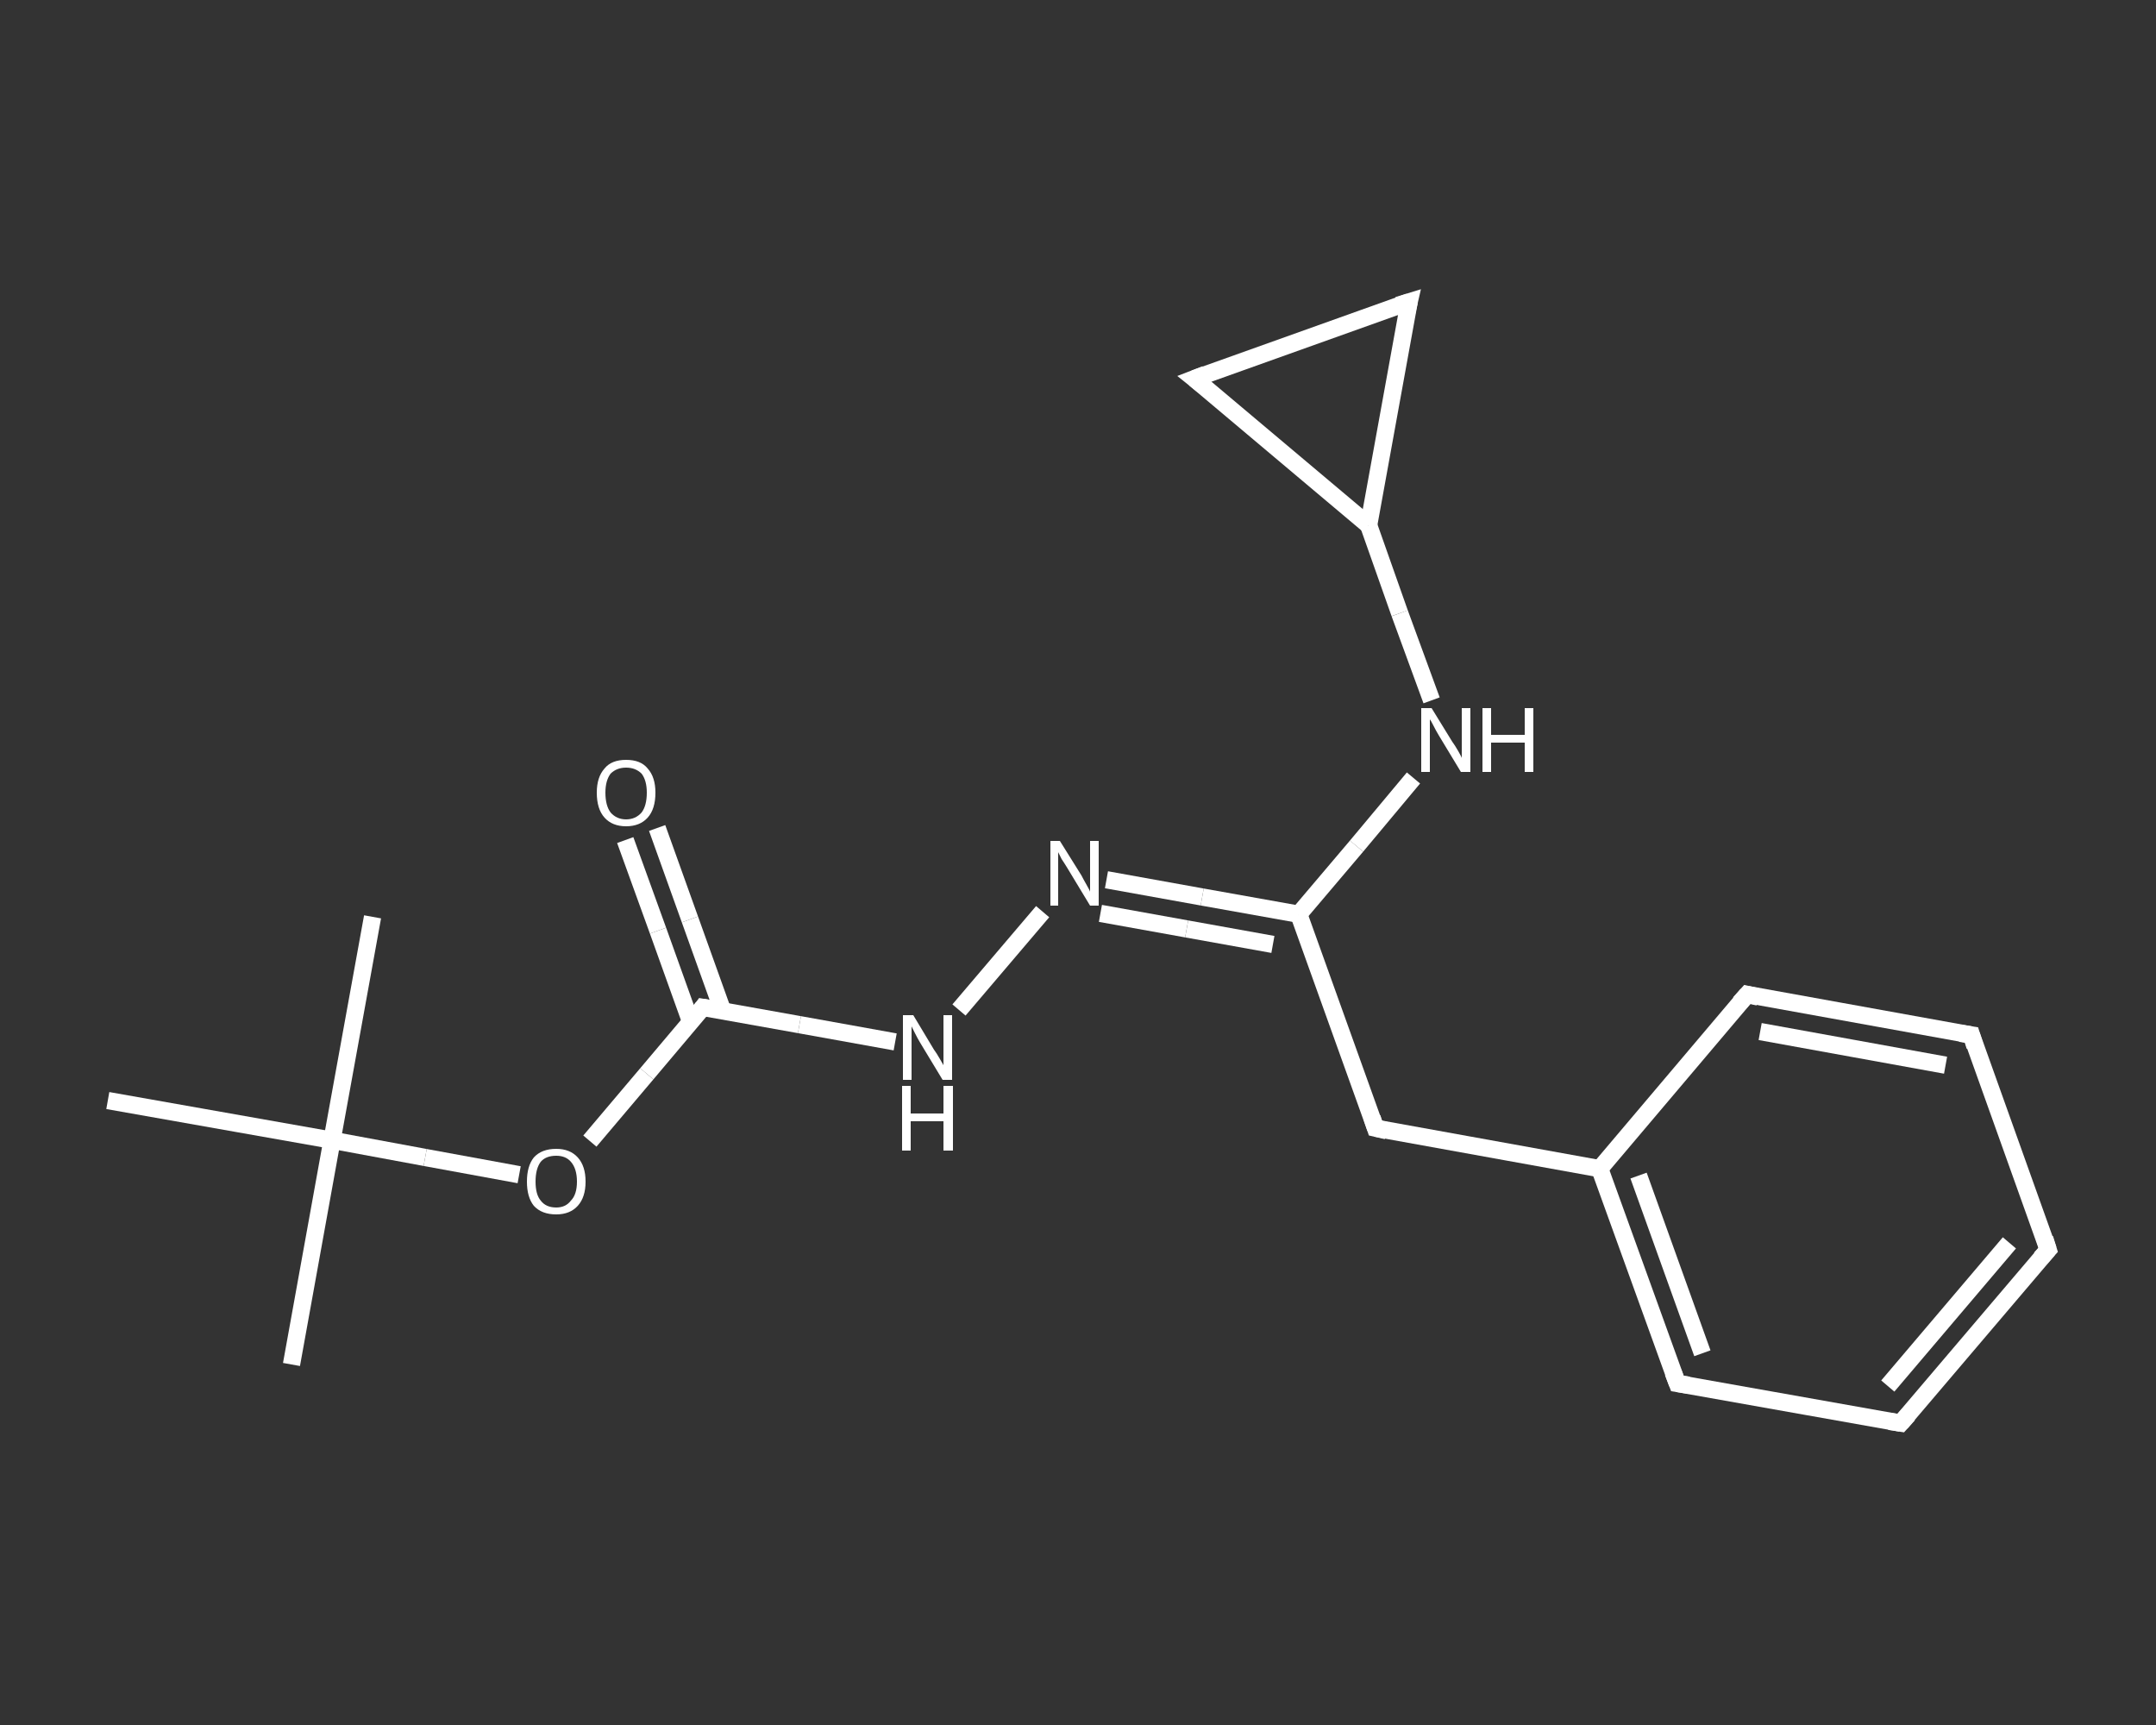 <?xml version='1.0' encoding='iso-8859-1'?>
<svg version='1.1' baseProfile='full'
              xmlns='http://www.w3.org/2000/svg'
                      xmlns:rdkit='http://www.rdkit.org/xml'
                      xmlns:xlink='http://www.w3.org/1999/xlink'
                  xml:space='preserve'
width='250px' height='200px' viewBox='0 0 250 200'>
<rect x="0" y="0" width="250" height="200" fill="#333333" stroke="none"/>
<!-- END OF HEADER -->
<rect style='opacity:1.0;fill:transparent;stroke:none' width='250.0' height='200.0' x='0.0' y='0.0'> </rect>
<path class='bond-0 atom-0 atom-1' d='M 33.8,158.2 L 38.5,132.2' style='fill:none;fill-rule:evenodd;stroke:#FFFFFF;stroke-width:2.0px;stroke-linecap:butt;stroke-linejoin:miter;stroke-opacity:1' />
<path class='bond-1 atom-1 atom-2' d='M 38.5,132.2 L 43.2,106.3' style='fill:none;fill-rule:evenodd;stroke:#FFFFFF;stroke-width:2.0px;stroke-linecap:butt;stroke-linejoin:miter;stroke-opacity:1' />
<path class='bond-2 atom-1 atom-3' d='M 38.5,132.2 L 12.5,127.6' style='fill:none;fill-rule:evenodd;stroke:#FFFFFF;stroke-width:2.0px;stroke-linecap:butt;stroke-linejoin:miter;stroke-opacity:1' />
<path class='bond-3 atom-1 atom-4' d='M 38.5,132.2 L 49.3,134.2' style='fill:none;fill-rule:evenodd;stroke:#FFFFFF;stroke-width:2.0px;stroke-linecap:butt;stroke-linejoin:miter;stroke-opacity:1' />
<path class='bond-3 atom-1 atom-4' d='M 49.3,134.2 L 60.2,136.2' style='fill:none;fill-rule:evenodd;stroke:#FFFFFF;stroke-width:2.0px;stroke-linecap:butt;stroke-linejoin:miter;stroke-opacity:1' />
<path class='bond-4 atom-4 atom-5' d='M 68.4,132.3 L 75.0,124.5' style='fill:none;fill-rule:evenodd;stroke:#FFFFFF;stroke-width:2.0px;stroke-linecap:butt;stroke-linejoin:miter;stroke-opacity:1' />
<path class='bond-4 atom-4 atom-5' d='M 75.0,124.5 L 81.5,116.8' style='fill:none;fill-rule:evenodd;stroke:#FFFFFF;stroke-width:2.0px;stroke-linecap:butt;stroke-linejoin:miter;stroke-opacity:1' />
<path class='bond-5 atom-5 atom-6' d='M 83.8,117.2 L 80.0,106.6' style='fill:none;fill-rule:evenodd;stroke:#FFFFFF;stroke-width:2.0px;stroke-linecap:butt;stroke-linejoin:miter;stroke-opacity:1' />
<path class='bond-5 atom-5 atom-6' d='M 80.0,106.6 L 76.2,96.0' style='fill:none;fill-rule:evenodd;stroke:#FFFFFF;stroke-width:2.0px;stroke-linecap:butt;stroke-linejoin:miter;stroke-opacity:1' />
<path class='bond-5 atom-5 atom-6' d='M 80.1,118.5 L 76.3,107.9' style='fill:none;fill-rule:evenodd;stroke:#FFFFFF;stroke-width:2.0px;stroke-linecap:butt;stroke-linejoin:miter;stroke-opacity:1' />
<path class='bond-5 atom-5 atom-6' d='M 76.3,107.9 L 72.5,97.4' style='fill:none;fill-rule:evenodd;stroke:#FFFFFF;stroke-width:2.0px;stroke-linecap:butt;stroke-linejoin:miter;stroke-opacity:1' />
<path class='bond-6 atom-5 atom-7' d='M 81.5,116.8 L 92.7,118.8' style='fill:none;fill-rule:evenodd;stroke:#FFFFFF;stroke-width:2.0px;stroke-linecap:butt;stroke-linejoin:miter;stroke-opacity:1' />
<path class='bond-6 atom-5 atom-7' d='M 92.7,118.8 L 103.8,120.8' style='fill:none;fill-rule:evenodd;stroke:#FFFFFF;stroke-width:2.0px;stroke-linecap:butt;stroke-linejoin:miter;stroke-opacity:1' />
<path class='bond-7 atom-7 atom-8' d='M 111.2,117.1 L 120.9,105.7' style='fill:none;fill-rule:evenodd;stroke:#FFFFFF;stroke-width:2.0px;stroke-linecap:butt;stroke-linejoin:miter;stroke-opacity:1' />
<path class='bond-8 atom-8 atom-9' d='M 128.3,102.0 L 139.4,104.0' style='fill:none;fill-rule:evenodd;stroke:#FFFFFF;stroke-width:2.0px;stroke-linecap:butt;stroke-linejoin:miter;stroke-opacity:1' />
<path class='bond-8 atom-8 atom-9' d='M 139.4,104.0 L 150.6,106.0' style='fill:none;fill-rule:evenodd;stroke:#FFFFFF;stroke-width:2.0px;stroke-linecap:butt;stroke-linejoin:miter;stroke-opacity:1' />
<path class='bond-8 atom-8 atom-9' d='M 127.6,105.9 L 137.6,107.7' style='fill:none;fill-rule:evenodd;stroke:#FFFFFF;stroke-width:2.0px;stroke-linecap:butt;stroke-linejoin:miter;stroke-opacity:1' />
<path class='bond-8 atom-8 atom-9' d='M 137.6,107.7 L 147.6,109.5' style='fill:none;fill-rule:evenodd;stroke:#FFFFFF;stroke-width:2.0px;stroke-linecap:butt;stroke-linejoin:miter;stroke-opacity:1' />
<path class='bond-9 atom-9 atom-10' d='M 150.6,106.0 L 159.5,130.8' style='fill:none;fill-rule:evenodd;stroke:#FFFFFF;stroke-width:2.0px;stroke-linecap:butt;stroke-linejoin:miter;stroke-opacity:1' />
<path class='bond-10 atom-10 atom-11' d='M 159.5,130.8 L 185.5,135.5' style='fill:none;fill-rule:evenodd;stroke:#FFFFFF;stroke-width:2.0px;stroke-linecap:butt;stroke-linejoin:miter;stroke-opacity:1' />
<path class='bond-11 atom-11 atom-12' d='M 185.5,135.5 L 194.5,160.4' style='fill:none;fill-rule:evenodd;stroke:#FFFFFF;stroke-width:2.0px;stroke-linecap:butt;stroke-linejoin:miter;stroke-opacity:1' />
<path class='bond-11 atom-11 atom-12' d='M 190.0,136.3 L 197.4,156.9' style='fill:none;fill-rule:evenodd;stroke:#FFFFFF;stroke-width:2.0px;stroke-linecap:butt;stroke-linejoin:miter;stroke-opacity:1' />
<path class='bond-12 atom-12 atom-13' d='M 194.5,160.4 L 220.4,165.0' style='fill:none;fill-rule:evenodd;stroke:#FFFFFF;stroke-width:2.0px;stroke-linecap:butt;stroke-linejoin:miter;stroke-opacity:1' />
<path class='bond-13 atom-13 atom-14' d='M 220.4,165.0 L 237.5,144.9' style='fill:none;fill-rule:evenodd;stroke:#FFFFFF;stroke-width:2.0px;stroke-linecap:butt;stroke-linejoin:miter;stroke-opacity:1' />
<path class='bond-13 atom-13 atom-14' d='M 218.9,160.7 L 233.0,144.1' style='fill:none;fill-rule:evenodd;stroke:#FFFFFF;stroke-width:2.0px;stroke-linecap:butt;stroke-linejoin:miter;stroke-opacity:1' />
<path class='bond-14 atom-14 atom-15' d='M 237.5,144.9 L 228.6,120.0' style='fill:none;fill-rule:evenodd;stroke:#FFFFFF;stroke-width:2.0px;stroke-linecap:butt;stroke-linejoin:miter;stroke-opacity:1' />
<path class='bond-15 atom-15 atom-16' d='M 228.6,120.0 L 202.6,115.3' style='fill:none;fill-rule:evenodd;stroke:#FFFFFF;stroke-width:2.0px;stroke-linecap:butt;stroke-linejoin:miter;stroke-opacity:1' />
<path class='bond-15 atom-15 atom-16' d='M 225.6,123.5 L 204.1,119.6' style='fill:none;fill-rule:evenodd;stroke:#FFFFFF;stroke-width:2.0px;stroke-linecap:butt;stroke-linejoin:miter;stroke-opacity:1' />
<path class='bond-16 atom-9 atom-17' d='M 150.6,106.0 L 157.3,98.1' style='fill:none;fill-rule:evenodd;stroke:#FFFFFF;stroke-width:2.0px;stroke-linecap:butt;stroke-linejoin:miter;stroke-opacity:1' />
<path class='bond-16 atom-9 atom-17' d='M 157.3,98.1 L 163.9,90.2' style='fill:none;fill-rule:evenodd;stroke:#FFFFFF;stroke-width:2.0px;stroke-linecap:butt;stroke-linejoin:miter;stroke-opacity:1' />
<path class='bond-17 atom-17 atom-18' d='M 166.0,81.2 L 162.3,71.1' style='fill:none;fill-rule:evenodd;stroke:#FFFFFF;stroke-width:2.0px;stroke-linecap:butt;stroke-linejoin:miter;stroke-opacity:1' />
<path class='bond-17 atom-17 atom-18' d='M 162.3,71.1 L 158.7,60.9' style='fill:none;fill-rule:evenodd;stroke:#FFFFFF;stroke-width:2.0px;stroke-linecap:butt;stroke-linejoin:miter;stroke-opacity:1' />
<path class='bond-18 atom-18 atom-19' d='M 158.7,60.9 L 138.5,43.9' style='fill:none;fill-rule:evenodd;stroke:#FFFFFF;stroke-width:2.0px;stroke-linecap:butt;stroke-linejoin:miter;stroke-opacity:1' />
<path class='bond-19 atom-19 atom-20' d='M 138.5,43.9 L 163.4,35.0' style='fill:none;fill-rule:evenodd;stroke:#FFFFFF;stroke-width:2.0px;stroke-linecap:butt;stroke-linejoin:miter;stroke-opacity:1' />
<path class='bond-20 atom-16 atom-11' d='M 202.6,115.3 L 185.5,135.5' style='fill:none;fill-rule:evenodd;stroke:#FFFFFF;stroke-width:2.0px;stroke-linecap:butt;stroke-linejoin:miter;stroke-opacity:1' />
<path class='bond-21 atom-20 atom-18' d='M 163.4,35.0 L 158.7,60.9' style='fill:none;fill-rule:evenodd;stroke:#FFFFFF;stroke-width:2.0px;stroke-linecap:butt;stroke-linejoin:miter;stroke-opacity:1' />
<path d='M 81.2,117.2 L 81.5,116.8 L 82.1,116.9' style='fill:none;stroke:#FFFFFF;stroke-width:2.0px;stroke-linecap:butt;stroke-linejoin:miter;stroke-opacity:1;' />
<path d='M 159.1,129.6 L 159.5,130.8 L 160.8,131.1' style='fill:none;stroke:#FFFFFF;stroke-width:2.0px;stroke-linecap:butt;stroke-linejoin:miter;stroke-opacity:1;' />
<path d='M 194.0,159.1 L 194.5,160.4 L 195.8,160.6' style='fill:none;stroke:#FFFFFF;stroke-width:2.0px;stroke-linecap:butt;stroke-linejoin:miter;stroke-opacity:1;' />
<path d='M 219.1,164.8 L 220.4,165.0 L 221.3,164.0' style='fill:none;stroke:#FFFFFF;stroke-width:2.0px;stroke-linecap:butt;stroke-linejoin:miter;stroke-opacity:1;' />
<path d='M 236.6,145.9 L 237.5,144.9 L 237.1,143.6' style='fill:none;stroke:#FFFFFF;stroke-width:2.0px;stroke-linecap:butt;stroke-linejoin:miter;stroke-opacity:1;' />
<path d='M 229.0,121.3 L 228.6,120.0 L 227.3,119.8' style='fill:none;stroke:#FFFFFF;stroke-width:2.0px;stroke-linecap:butt;stroke-linejoin:miter;stroke-opacity:1;' />
<path d='M 203.9,115.6 L 202.6,115.3 L 201.7,116.3' style='fill:none;stroke:#FFFFFF;stroke-width:2.0px;stroke-linecap:butt;stroke-linejoin:miter;stroke-opacity:1;' />
<path d='M 139.5,44.7 L 138.5,43.9 L 139.8,43.4' style='fill:none;stroke:#FFFFFF;stroke-width:2.0px;stroke-linecap:butt;stroke-linejoin:miter;stroke-opacity:1;' />
<path d='M 162.1,35.4 L 163.4,35.0 L 163.1,36.3' style='fill:none;stroke:#FFFFFF;stroke-width:2.0px;stroke-linecap:butt;stroke-linejoin:miter;stroke-opacity:1;' />
<path class='atom-4' d='M 61.1 137.0
Q 61.1 135.2, 61.9 134.2
Q 62.8 133.2, 64.5 133.2
Q 66.1 133.2, 67.0 134.2
Q 67.9 135.2, 67.9 137.0
Q 67.9 138.8, 67.0 139.8
Q 66.1 140.8, 64.5 140.8
Q 62.8 140.8, 61.9 139.8
Q 61.1 138.8, 61.1 137.0
M 64.5 140.0
Q 65.6 140.0, 66.2 139.2
Q 66.9 138.5, 66.9 137.0
Q 66.9 135.5, 66.2 134.7
Q 65.6 134.0, 64.5 134.0
Q 63.3 134.0, 62.7 134.7
Q 62.1 135.5, 62.1 137.0
Q 62.1 138.5, 62.7 139.2
Q 63.3 140.0, 64.5 140.0
' fill='#FFFFFF'/>
<path class='atom-6' d='M 69.2 91.9
Q 69.2 90.1, 70.1 89.1
Q 70.9 88.1, 72.6 88.1
Q 74.3 88.1, 75.1 89.1
Q 76.0 90.1, 76.0 91.9
Q 76.0 93.8, 75.1 94.8
Q 74.2 95.8, 72.6 95.8
Q 71.0 95.8, 70.1 94.8
Q 69.2 93.8, 69.2 91.9
M 72.6 95.0
Q 73.7 95.0, 74.4 94.2
Q 75.0 93.4, 75.0 91.9
Q 75.0 90.5, 74.4 89.7
Q 73.7 89.0, 72.6 89.0
Q 71.5 89.0, 70.8 89.7
Q 70.2 90.5, 70.2 91.9
Q 70.2 93.4, 70.8 94.2
Q 71.5 95.0, 72.6 95.0
' fill='#FFFFFF'/>
<path class='atom-7' d='M 105.9 117.7
L 108.3 121.7
Q 108.6 122.1, 109.0 122.8
Q 109.4 123.5, 109.4 123.5
L 109.4 117.7
L 110.4 117.7
L 110.4 125.2
L 109.3 125.2
L 106.7 120.9
Q 106.4 120.4, 106.1 119.8
Q 105.8 119.2, 105.7 119.0
L 105.7 125.2
L 104.7 125.2
L 104.7 117.7
L 105.9 117.7
' fill='#FFFFFF'/>
<path class='atom-7' d='M 104.6 125.9
L 105.6 125.9
L 105.6 129.1
L 109.4 129.1
L 109.4 125.9
L 110.5 125.9
L 110.5 133.4
L 109.4 133.4
L 109.4 130.0
L 105.6 130.0
L 105.6 133.4
L 104.6 133.4
L 104.6 125.9
' fill='#FFFFFF'/>
<path class='atom-8' d='M 122.9 97.5
L 125.4 101.5
Q 125.6 101.9, 126.0 102.6
Q 126.4 103.3, 126.4 103.4
L 126.4 97.5
L 127.4 97.5
L 127.4 105.0
L 126.4 105.0
L 123.8 100.7
Q 123.5 100.2, 123.1 99.6
Q 122.8 99.0, 122.7 98.8
L 122.7 105.0
L 121.8 105.0
L 121.8 97.5
L 122.9 97.5
' fill='#FFFFFF'/>
<path class='atom-17' d='M 166.0 82.1
L 168.4 86.0
Q 168.7 86.4, 169.1 87.1
Q 169.5 87.8, 169.5 87.9
L 169.5 82.1
L 170.5 82.1
L 170.5 89.5
L 169.4 89.5
L 166.8 85.2
Q 166.5 84.7, 166.2 84.1
Q 165.9 83.5, 165.8 83.4
L 165.8 89.5
L 164.8 89.5
L 164.8 82.1
L 166.0 82.1
' fill='#FFFFFF'/>
<path class='atom-17' d='M 171.9 82.1
L 172.9 82.1
L 172.9 85.2
L 176.8 85.2
L 176.8 82.1
L 177.8 82.1
L 177.8 89.5
L 176.8 89.5
L 176.8 86.1
L 172.9 86.1
L 172.9 89.5
L 171.9 89.5
L 171.9 82.1
' fill='#FFFFFF'/>
</svg>
